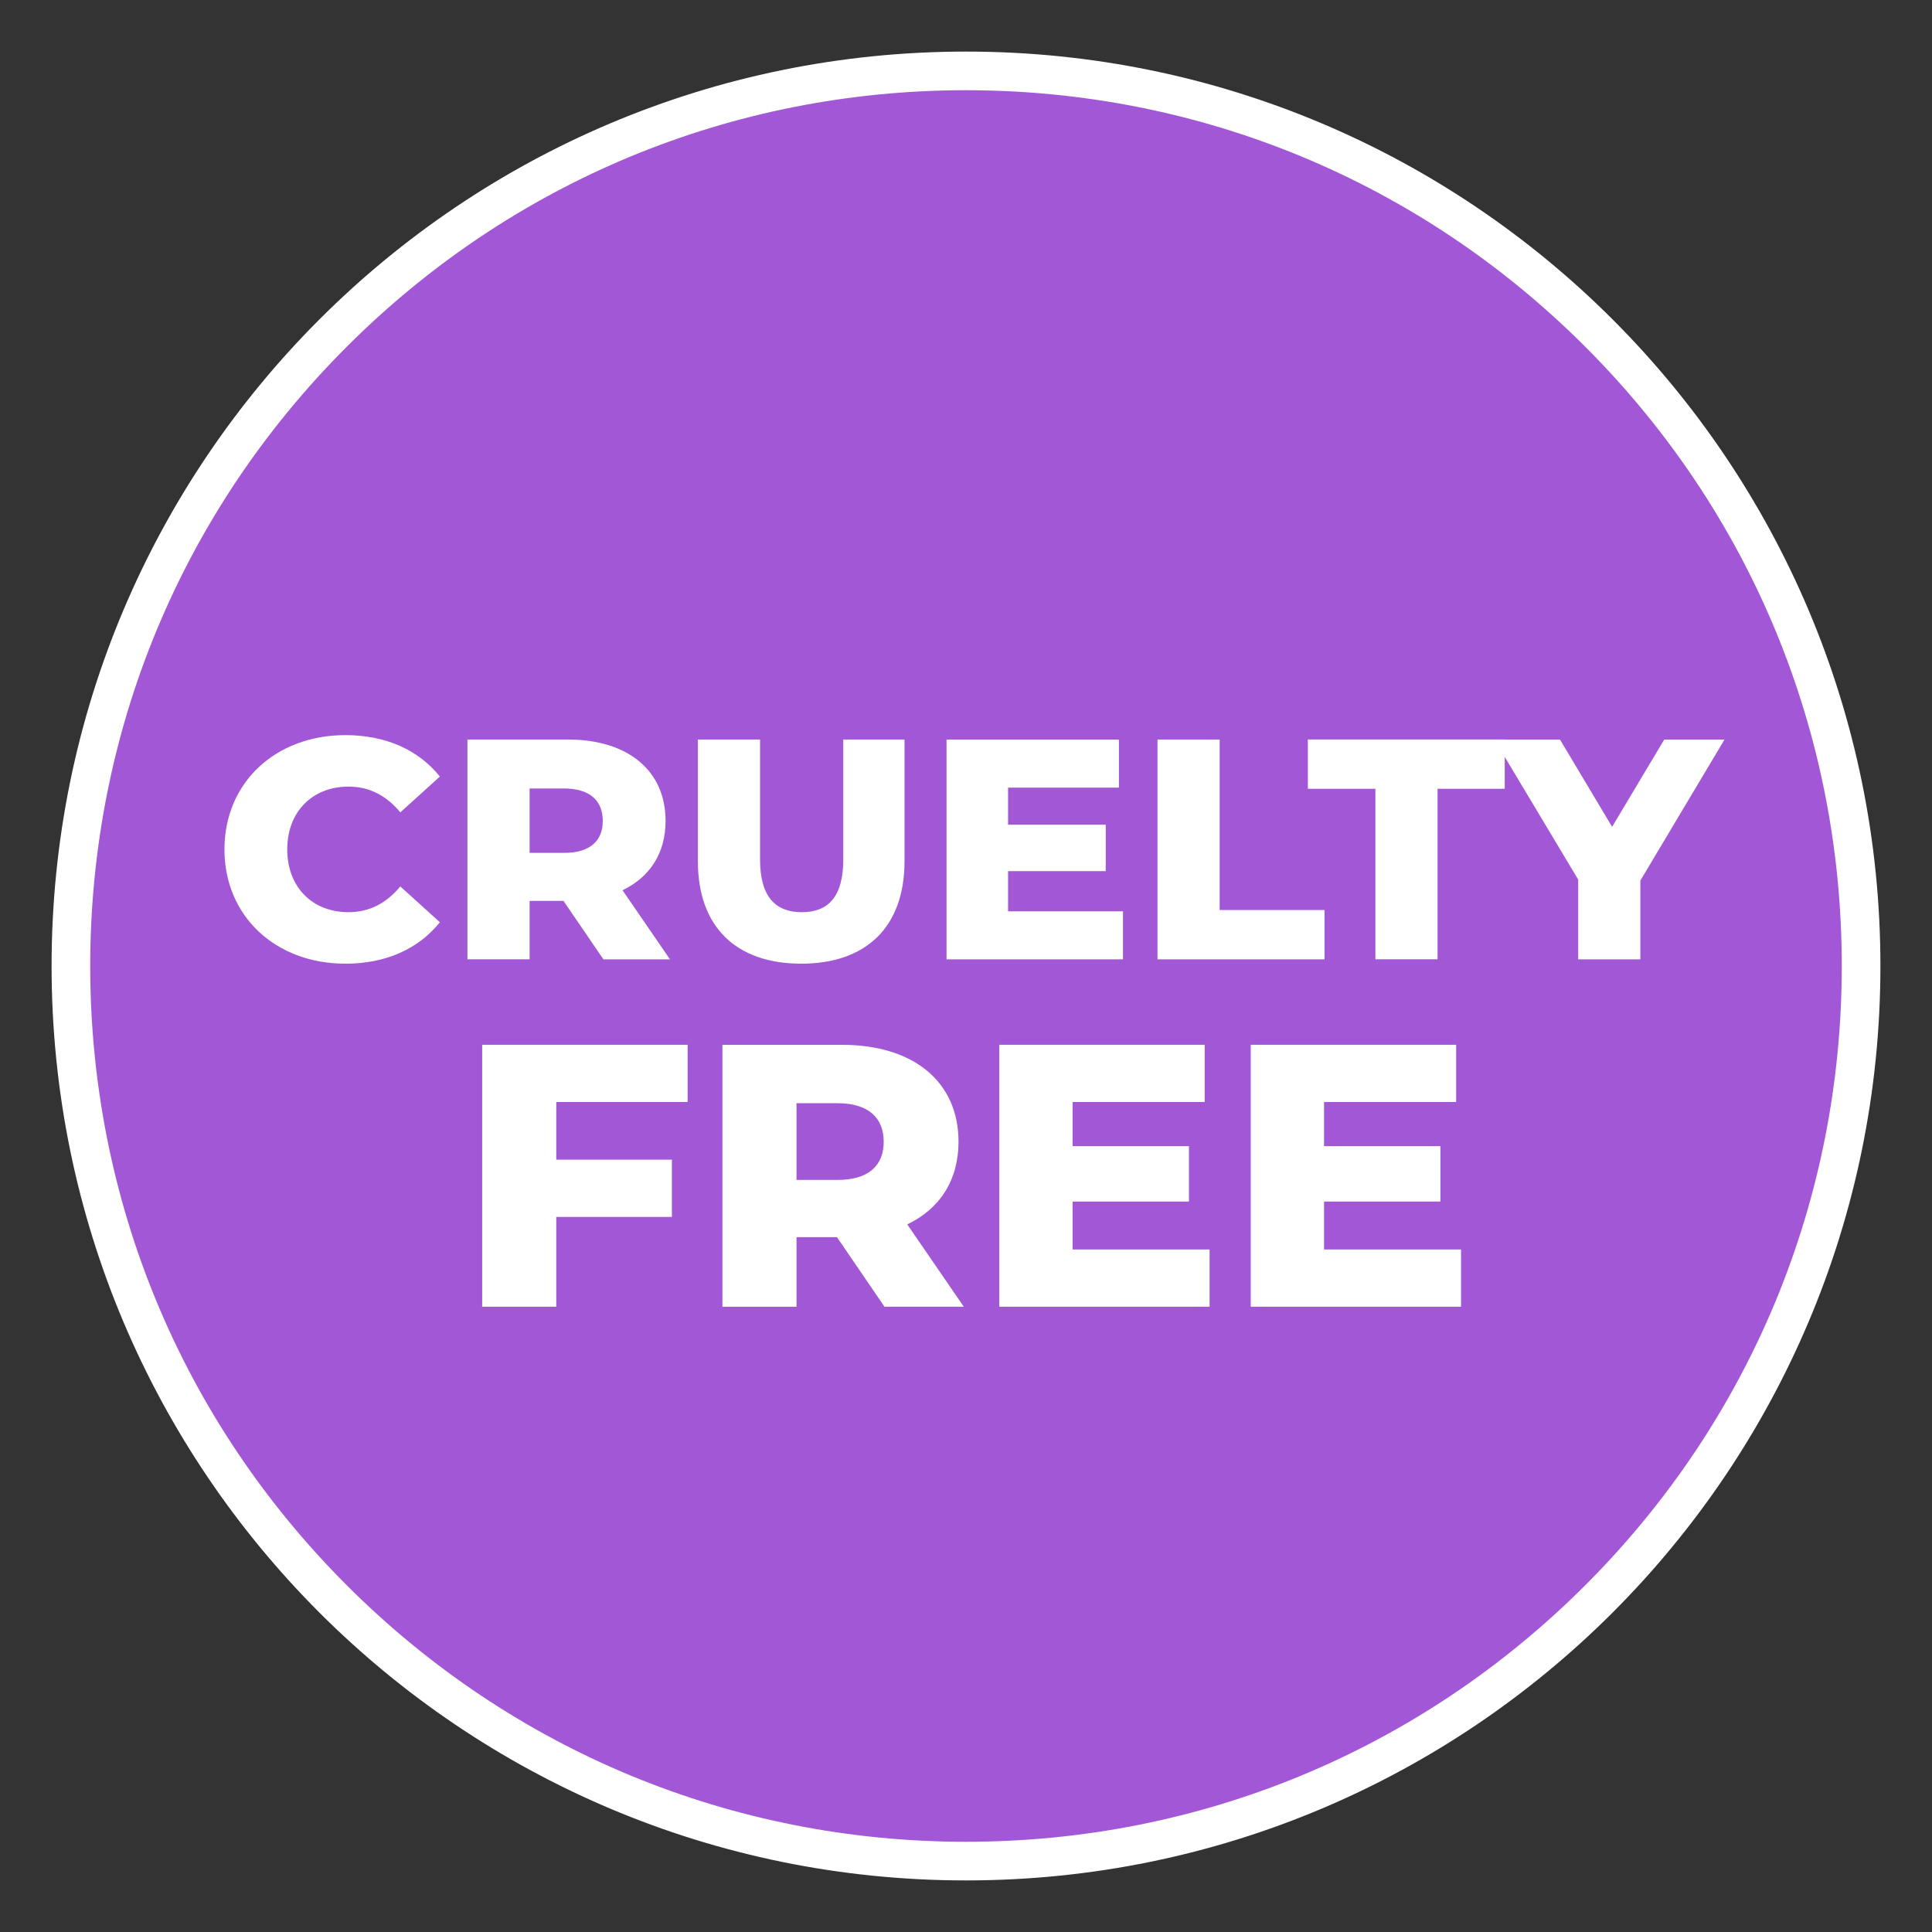 <svg viewBox="0 0 400 400" xmlns="http://www.w3.org/2000/svg" data-sanitized-data-name="Layer 1" data-name="Layer 1" id="Layer_1">
  <rect x="0" y="0" width="400" height="400" fill="#333333" stroke="none"/>
  <defs>
    <style>
      .cls-1 {
        fill: #a258d6;
      }

      .cls-1, .cls-2 {
        stroke-width: 0px;
      }

      .cls-2 {
        fill: #fff;
      }
    </style>
  </defs>
  <g>
    <circle r="185.32" cy="200" cx="200" class="cls-1"></circle>
    <path d="m200,18.68c48.43,0,93.97,18.86,128.21,53.11,34.25,34.25,53.11,79.78,53.11,128.21s-18.86,93.97-53.11,128.21c-34.25,34.25-79.78,53.11-128.21,53.11s-93.97-18.86-128.21-53.11c-34.25-34.25-53.11-79.78-53.11-128.21s18.86-93.97,53.11-128.21c34.25-34.25,79.78-53.11,128.21-53.11m0-8C95.44,10.68,10.68,95.44,10.68,200s84.76,189.32,189.32,189.32,189.32-84.76,189.32-189.32S304.56,10.68,200,10.68h0Z" class="cls-2"></path>
  </g>
  <g>
    <path d="m46.47,175.86c0-13.85,10.6-23.66,25.03-23.66,8.38,0,15.15,3.06,19.57,8.58l-8.19,7.41c-2.86-3.45-6.37-5.33-10.73-5.33-7.48,0-12.68,5.2-12.68,13s5.2,13,12.68,13c4.36,0,7.87-1.89,10.73-5.33l8.19,7.41c-4.42,5.52-11.18,8.58-19.57,8.58-14.43,0-25.03-9.82-25.03-23.66Z" class="cls-2"></path>
    <path d="m116.67,186.52h-7.02v12.09h-12.87v-45.5h20.8c12.42,0,20.22,6.44,20.22,16.84,0,6.7-3.25,11.64-8.91,14.37l9.82,14.3h-13.78l-8.26-12.09Zm.13-23.27h-7.15v13.33h7.15c5.33,0,8-2.47,8-6.63s-2.67-6.7-8-6.7Z" class="cls-2"></path>
    <path d="m144.49,178.33v-25.22h12.87v24.83c0,7.8,3.25,10.92,8.65,10.92s8.58-3.12,8.58-10.92v-24.83h12.68v25.22c0,13.59-7.93,21.19-21.39,21.19s-21.39-7.61-21.39-21.19Z" class="cls-2"></path>
    <path d="m232.5,188.67v9.95h-36.53v-45.5h35.69v9.95h-22.95v7.67h20.22v9.62h-20.22v8.32h23.79Z" class="cls-2"></path>
    <path d="m239.65,153.11h12.87v35.3h21.71v10.21h-34.58v-45.5Z" class="cls-2"></path>
    <path d="m284.76,163.31h-13.98v-10.21h40.76v10.21h-13.91v35.3h-12.87v-35.3Z" class="cls-2"></path>
    <path d="m339.62,182.3v16.32h-12.87v-16.51l-17.36-28.99h13.59l10.79,18.07,10.79-18.07h12.48l-17.42,29.19Z" class="cls-2"></path>
    <path d="m115.17,228.17v11.93h23.94v11.85h-23.94v18.59h-15.34v-54.23h42.53v11.85h-27.19Z" class="cls-2"></path>
    <path d="m173.28,256.14h-8.37v14.41h-15.34v-54.23h24.79c14.8,0,24.09,7.67,24.09,20.06,0,7.98-3.87,13.87-10.61,17.12l11.7,17.04h-16.42l-9.84-14.41Zm.15-27.73h-8.52v15.88h8.52c6.35,0,9.53-2.94,9.53-7.9s-3.18-7.98-9.53-7.98Z" class="cls-2"></path>
    <path d="m250.43,258.69v11.85h-43.54v-54.23h42.53v11.85h-27.35v9.14h24.09v11.47h-24.09v9.92h28.35Z" class="cls-2"></path>
    <path d="m302.49,258.69v11.85h-43.54v-54.23h42.53v11.85h-27.35v9.14h24.09v11.47h-24.09v9.92h28.35Z" class="cls-2"></path>
  </g>
</svg>